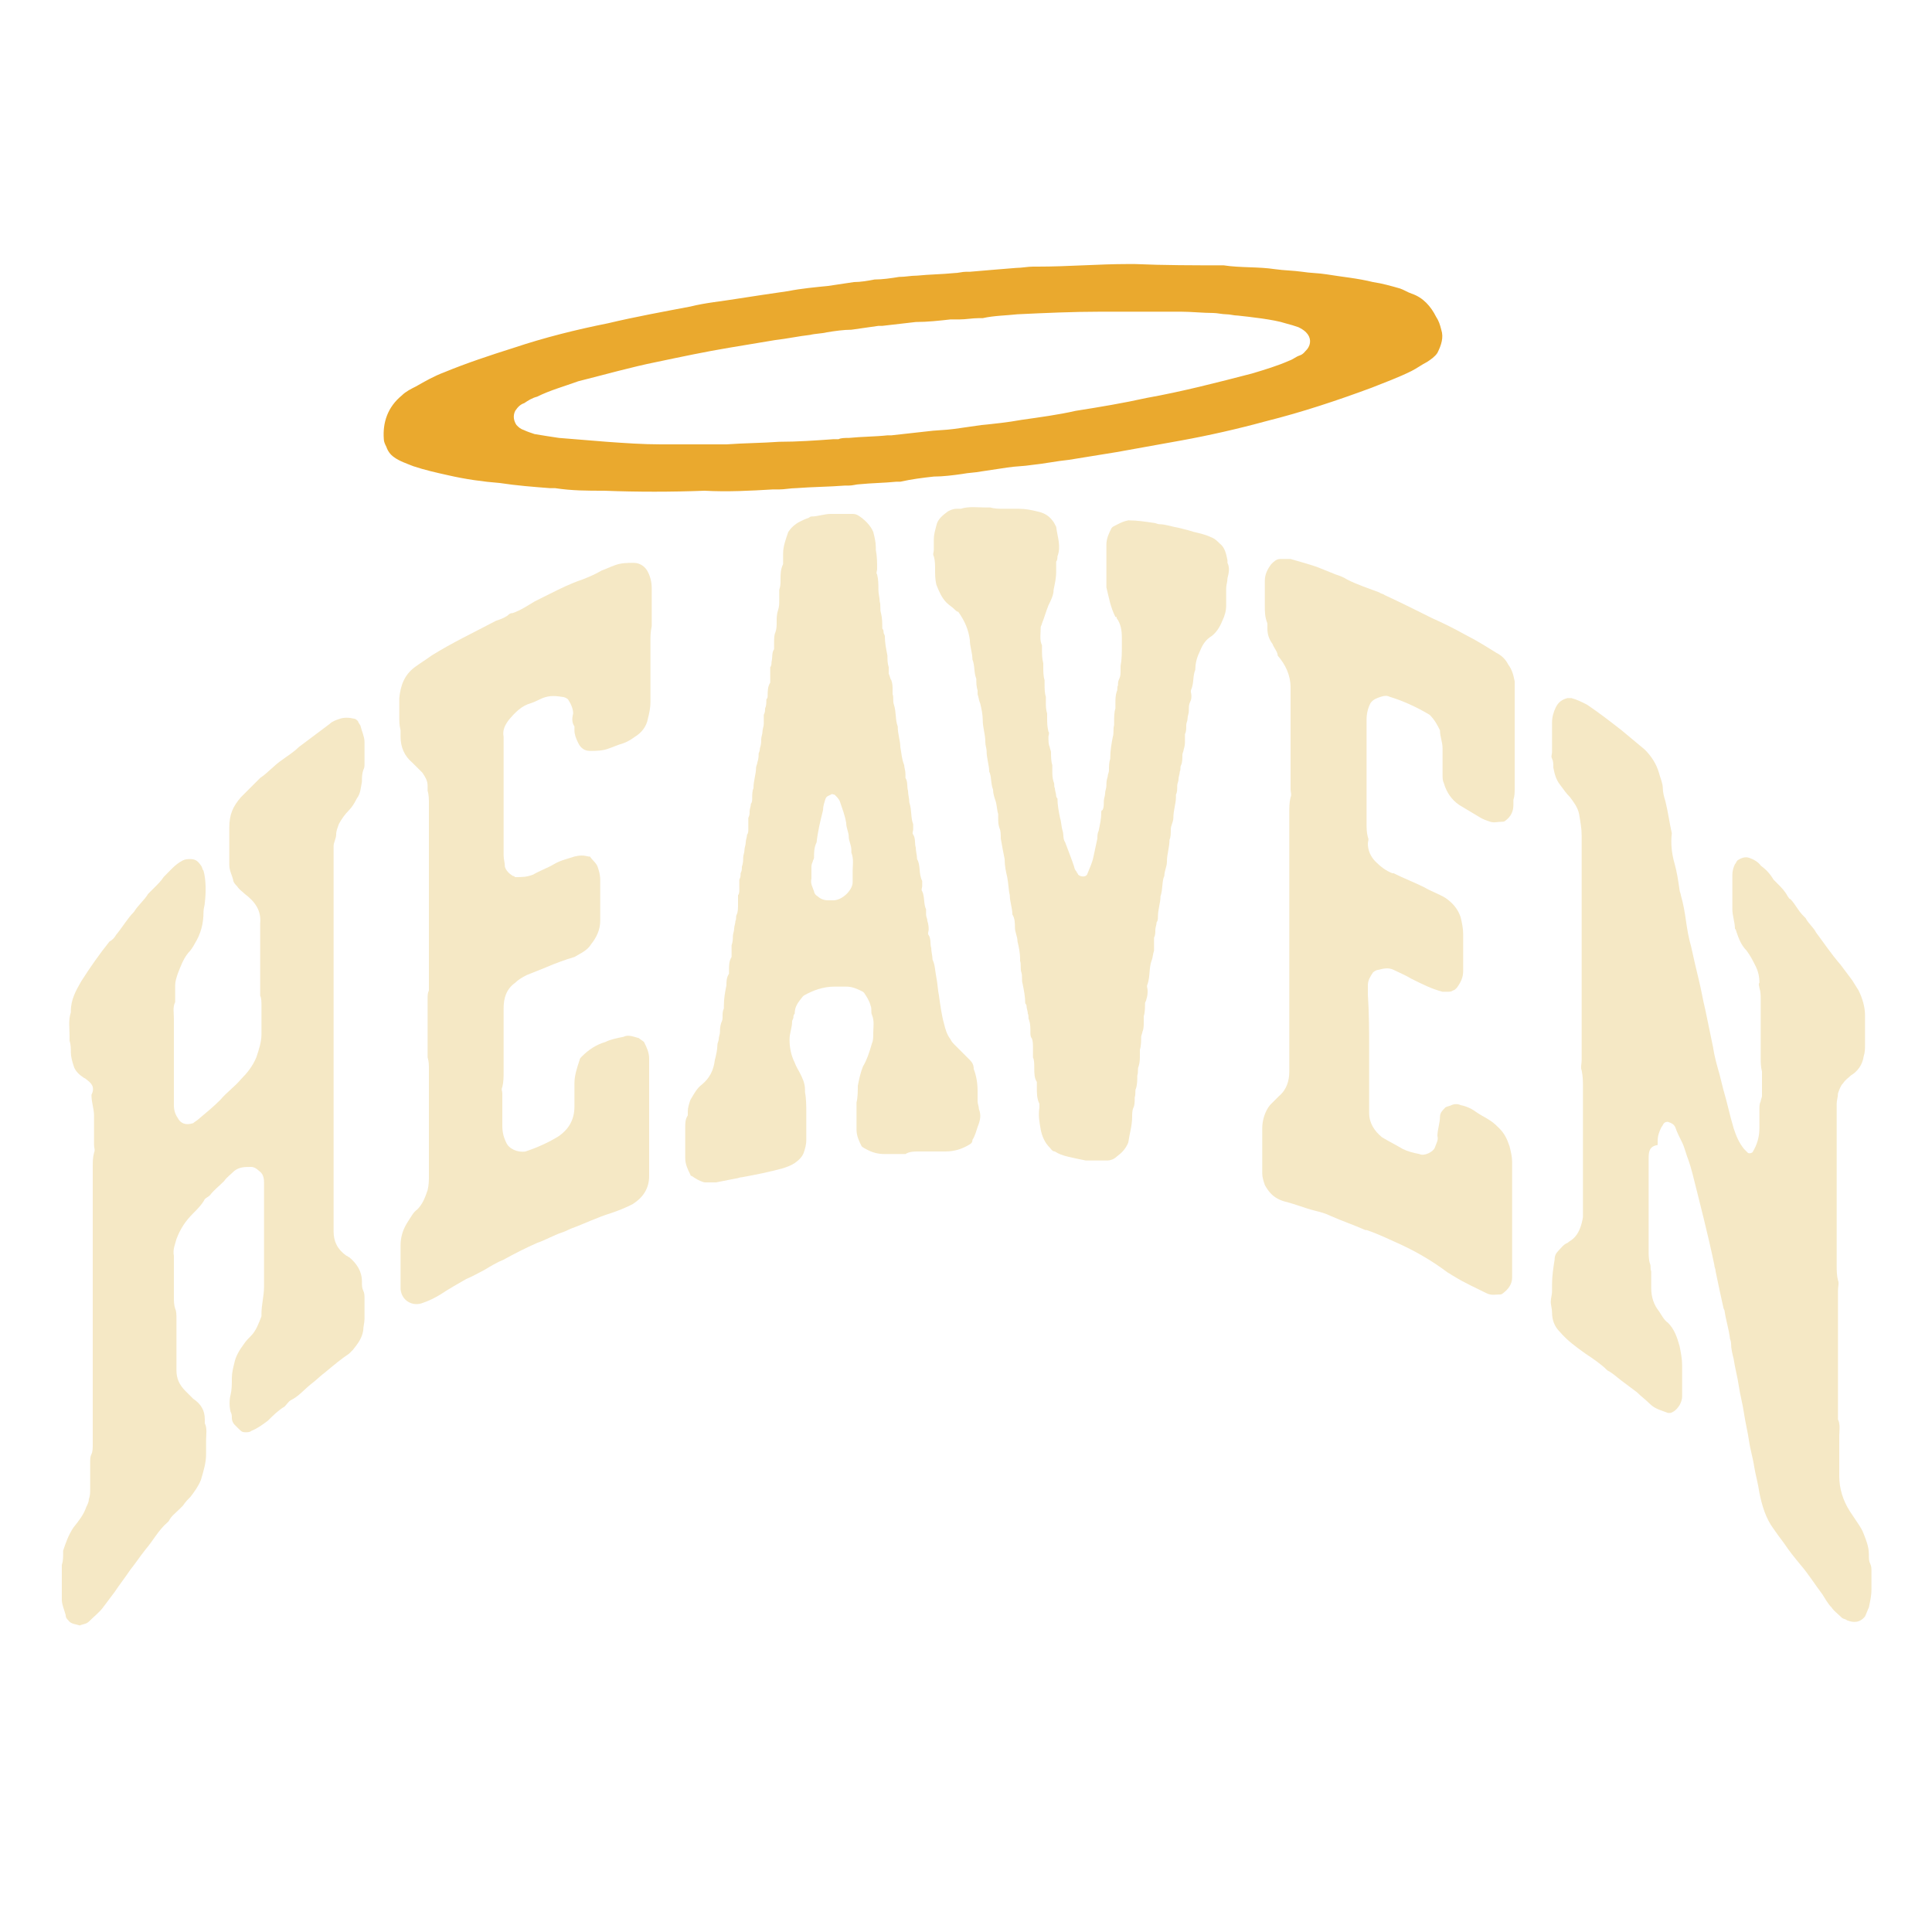 <svg xml:space="preserve" style="enable-background:new 0 0 15 15;" viewBox="0 0 15 15" y="0px" x="0px" xmlns:xlink="http://www.w3.org/1999/xlink" xmlns="http://www.w3.org/2000/svg" id="Layer_1" version="1.1">
<style type="text/css">
	.st0{fill:#F5E8C5;}
	.st1{fill:#EAA92E;}
</style>
<g>
	<path d="M12.8,9.34c0,0.12,0,0.25,0,0.37c0,0.03,0,0.07,0.01,0.1c0.01,0.02,0,0.04,0.01,0.06c0,0.04,0,0.08,0,0.13
		c0,0.07,0.02,0.13,0.06,0.18c0.02,0.03,0.04,0.07,0.07,0.09c0.05,0.05,0.07,0.11,0.09,0.18c0.01,0.05,0.02,0.1,0.02,0.15
		c0,0.08,0,0.16,0,0.24c0,0.03-0.01,0.05-0.02,0.07c-0.02,0.03-0.04,0.05-0.07,0.06c-0.01,0-0.02,0-0.02,0
		c-0.05-0.02-0.1-0.03-0.14-0.07c-0.03-0.03-0.07-0.06-0.1-0.09c-0.04-0.03-0.08-0.06-0.12-0.09c-0.04-0.03-0.07-0.06-0.11-0.08
		c-0.05-0.05-0.11-0.09-0.17-0.13c-0.07-0.05-0.14-0.1-0.2-0.17c-0.04-0.04-0.06-0.09-0.06-0.15c0-0.03-0.01-0.06-0.01-0.08
		c0-0.03,0.01-0.06,0.01-0.08c0-0.02,0-0.04,0-0.06c0-0.06,0.01-0.13,0.02-0.19c0-0.03,0.01-0.05,0.03-0.07
		c0.02-0.02,0.04-0.05,0.07-0.06c0.01-0.01,0.03-0.02,0.04-0.03c0.05-0.04,0.07-0.11,0.08-0.17c0-0.02,0-0.04,0-0.07
		c0-0.31,0-0.62,0-0.94c0-0.04,0-0.08-0.01-0.13c-0.01-0.02,0-0.05,0-0.08c0-0.29,0-0.58,0-0.88c0-0.29,0-0.57,0-0.86
		c0-0.06-0.01-0.11-0.02-0.17c-0.01-0.05-0.04-0.09-0.07-0.13c-0.03-0.03-0.05-0.06-0.08-0.1c-0.03-0.04-0.04-0.08-0.05-0.13
		c0-0.03,0-0.05-0.01-0.07c-0.01-0.02,0-0.03,0-0.05c0-0.08,0-0.15,0-0.23c0-0.04,0.01-0.08,0.03-0.12
		c0.02-0.04,0.05-0.06,0.09-0.07c0.01,0,0.02,0,0.03,0c0.04,0.01,0.08,0.03,0.12,0.05c0.09,0.06,0.18,0.13,0.27,0.2
		c0.06,0.05,0.12,0.1,0.18,0.15c0.05,0.05,0.09,0.11,0.11,0.18c0.01,0.04,0.03,0.08,0.03,0.12c0,0.03,0.01,0.07,0.02,0.1
		c0.02,0.08,0.03,0.16,0.05,0.25C12.97,6.55,12.98,6.63,13,6.7c0.02,0.07,0.03,0.14,0.04,0.21c0,0.01,0.01,0.03,0.01,0.04
		c0.02,0.07,0.03,0.13,0.04,0.2c0.01,0.07,0.02,0.13,0.04,0.2c0.02,0.09,0.04,0.18,0.06,0.26c0.02,0.08,0.03,0.15,0.05,0.23
		c0.02,0.1,0.04,0.19,0.06,0.29c0.01,0.07,0.03,0.14,0.05,0.21c0.01,0.04,0.02,0.08,0.03,0.12c0.03,0.1,0.05,0.2,0.08,0.3
		c0.02,0.06,0.04,0.11,0.08,0.16c0.01,0.01,0.02,0.02,0.03,0.03c0.01,0.01,0.04,0,0.04-0.01c0.03-0.05,0.05-0.11,0.05-0.18
		c0-0.05,0-0.1,0-0.14c0-0.03,0-0.05,0.01-0.07c0-0.01,0.01-0.03,0.01-0.04c0-0.05,0-0.11,0-0.16c0-0.01,0-0.02,0-0.03
		c-0.01-0.04-0.01-0.07-0.01-0.11c0-0.15,0-0.3,0-0.45c0-0.03,0-0.06-0.01-0.09c0-0.01-0.01-0.03,0-0.04c0-0.05-0.01-0.09-0.03-0.13
		c-0.02-0.04-0.04-0.08-0.07-0.12c-0.04-0.04-0.06-0.09-0.08-0.15c0-0.01-0.01-0.02-0.01-0.02c0-0.05-0.02-0.1-0.02-0.15
		c0-0.09,0-0.18,0-0.27c0-0.03,0.01-0.06,0.02-0.08c0.01-0.01,0.01-0.02,0.02-0.03c0.03-0.02,0.06-0.03,0.09-0.02
		c0.03,0.01,0.07,0.03,0.09,0.06c0.04,0.03,0.07,0.06,0.1,0.11c0.01,0.01,0.02,0.02,0.03,0.03c0.03,0.03,0.06,0.06,0.08,0.1
		c0.01,0.01,0.01,0.02,0.02,0.02c0.02,0.02,0.04,0.05,0.06,0.08c0.02,0.03,0.04,0.05,0.06,0.07c0.02,0.04,0.06,0.07,0.08,0.11
		c0.06,0.08,0.12,0.17,0.19,0.25c0.03,0.04,0.06,0.08,0.09,0.12c0.02,0.03,0.03,0.05,0.05,0.08c0.03,0.06,0.05,0.13,0.05,0.19
		c0,0.08,0,0.15,0,0.23c0,0.03,0,0.06-0.01,0.09c-0.01,0.07-0.05,0.12-0.1,0.15c-0.02,0.02-0.04,0.03-0.06,0.06
		c-0.02,0.02-0.03,0.05-0.04,0.08c0,0.03-0.01,0.05-0.01,0.08c0,0.04,0,0.08,0,0.12c0,0.38,0,0.75,0,1.13c0,0.04,0,0.08,0.01,0.12
		c0.01,0.02,0,0.05,0,0.08c0,0.3,0,0.6,0,0.89c0,0.02,0,0.04,0,0.07c0,0.01,0,0.03,0,0.04c0.02,0.04,0.01,0.09,0.01,0.13
		c0,0.1,0,0.21,0,0.31c0,0.1,0.03,0.19,0.08,0.27c0.02,0.03,0.04,0.06,0.06,0.09c0.02,0.03,0.04,0.06,0.05,0.09
		c0.02,0.05,0.04,0.1,0.04,0.16c0,0.03,0,0.05,0.01,0.07c0.01,0.02,0.01,0.04,0.01,0.06c0,0.05,0,0.1,0,0.14
		c0,0.05-0.01,0.09-0.02,0.14c-0.01,0.02-0.02,0.05-0.03,0.07c-0.04,0.05-0.09,0.05-0.14,0.03c-0.01-0.01-0.03-0.01-0.04-0.02
		c-0.03-0.03-0.06-0.05-0.08-0.08c-0.03-0.03-0.05-0.07-0.07-0.1c-0.06-0.08-0.11-0.16-0.17-0.23c-0.05-0.06-0.09-0.11-0.13-0.17
		c-0.03-0.04-0.06-0.08-0.08-0.11c-0.06-0.08-0.09-0.18-0.11-0.28c-0.01-0.07-0.03-0.14-0.04-0.2c-0.01-0.07-0.03-0.13-0.04-0.2
		c-0.01-0.07-0.03-0.15-0.04-0.22c-0.01-0.07-0.03-0.14-0.04-0.21c-0.01-0.07-0.03-0.14-0.04-0.21c-0.01-0.04-0.02-0.08-0.02-0.12
		c0-0.02-0.01-0.03-0.01-0.05c-0.01-0.07-0.03-0.13-0.04-0.2c0-0.01-0.01-0.02-0.01-0.03c-0.02-0.09-0.04-0.18-0.06-0.28
		c0-0.02-0.01-0.03-0.01-0.05c-0.05-0.24-0.11-0.47-0.17-0.71c-0.01-0.04-0.02-0.07-0.03-0.1c-0.02-0.05-0.03-0.1-0.05-0.14
		c-0.02-0.04-0.04-0.08-0.05-0.11c-0.01-0.03-0.03-0.04-0.06-0.05c-0.01,0-0.02,0-0.03,0.01c-0.01,0.01-0.01,0.02-0.02,0.03
		c-0.02,0.04-0.03,0.07-0.03,0.11c0,0.01,0,0.02,0,0.03C12.8,8.9,12.8,8.95,12.8,9C12.8,9.11,12.8,9.23,12.8,9.34
		C12.8,9.34,12.8,9.34,12.8,9.34z" class="st0"></path>
	<path d="M1.35,9.92c0,0.05,0,0.1,0,0.15c0,0.03,0,0.06,0.01,0.09c0.01,0.02,0.01,0.05,0.01,0.08c0,0.13,0,0.27,0,0.4
		c0,0.06,0.02,0.11,0.07,0.16c0.02,0.02,0.04,0.04,0.06,0.06c0.06,0.04,0.09,0.09,0.09,0.16c0,0.01,0,0.02,0,0.03
		c0.02,0.04,0.01,0.09,0.01,0.13c0,0.04,0,0.07,0,0.11c0,0.07-0.02,0.13-0.04,0.2c-0.02,0.05-0.05,0.09-0.08,0.13
		c-0.02,0.02-0.04,0.04-0.06,0.07c-0.01,0.01-0.02,0.02-0.03,0.03c-0.03,0.03-0.06,0.05-0.08,0.09c0,0,0,0-0.01,0.01
		c-0.07,0.06-0.11,0.14-0.17,0.21c-0.04,0.05-0.08,0.11-0.12,0.16c-0.04,0.06-0.08,0.11-0.12,0.17c-0.03,0.04-0.06,0.08-0.09,0.12
		c-0.03,0.04-0.07,0.07-0.11,0.11c-0.02,0.02-0.05,0.02-0.07,0.03c-0.03-0.01-0.07-0.01-0.09-0.04c-0.01-0.01-0.02-0.02-0.02-0.04
		c-0.01-0.04-0.03-0.08-0.03-0.12c0-0.08,0-0.15,0-0.23c0-0.01,0-0.03,0-0.04c0.01-0.03,0.01-0.06,0.01-0.09c0-0.01,0-0.02,0-0.02
		c0.02-0.06,0.04-0.12,0.08-0.18c0.04-0.05,0.08-0.1,0.1-0.16c0.01-0.02,0.02-0.04,0.02-0.06c0.01-0.03,0.01-0.05,0.01-0.08
		c0-0.07,0-0.13,0-0.2c0-0.03,0-0.05,0.01-0.07c0.01-0.02,0.01-0.05,0.01-0.08c0-0.14,0-0.28,0-0.42c0-0.58,0-1.15,0-1.73
		c0-0.04,0-0.07,0.01-0.11c0.01-0.02,0-0.04,0-0.06c0-0.08,0-0.15,0-0.23c0-0.05-0.02-0.1-0.02-0.16C0.74,8.44,0.71,8.41,0.67,8.38
		C0.66,8.37,0.65,8.37,0.64,8.36C0.61,8.34,0.58,8.31,0.57,8.27C0.56,8.24,0.55,8.2,0.55,8.17c0-0.03,0-0.06-0.01-0.09
		c0-0.01,0-0.03,0-0.04c0-0.06-0.01-0.12,0.01-0.18c0,0,0-0.01,0-0.01c0-0.09,0.04-0.16,0.08-0.23c0.07-0.11,0.14-0.21,0.22-0.31
		C0.87,7.3,0.89,7.28,0.9,7.26C0.95,7.2,0.99,7.13,1.04,7.08c0.03-0.05,0.08-0.09,0.11-0.14C1.17,6.92,1.18,6.91,1.2,6.89
		c0.03-0.03,0.05-0.05,0.07-0.08c0.05-0.05,0.09-0.1,0.15-0.13c0.02-0.01,0.04-0.01,0.06-0.01c0.04,0,0.06,0.02,0.08,0.05
		c0.01,0.01,0.01,0.03,0.02,0.04C1.6,6.83,1.6,6.93,1.59,7.01c0,0.02-0.01,0.04-0.01,0.07c0,0.09-0.02,0.17-0.07,0.25
		C1.5,7.35,1.48,7.38,1.46,7.4C1.42,7.45,1.4,7.51,1.38,7.56C1.37,7.59,1.36,7.62,1.36,7.65c0,0.03,0,0.06,0,0.09
		c0,0.01,0,0.03,0,0.04C1.34,7.82,1.35,7.86,1.35,7.91c0,0.2,0,0.39,0,0.59c0,0.03,0,0.05,0,0.08c0,0.04,0.01,0.07,0.03,0.1
		c0.02,0.04,0.06,0.06,0.12,0.04C1.51,8.71,1.53,8.7,1.54,8.69c0.06-0.05,0.12-0.1,0.17-0.15c0.05-0.06,0.11-0.1,0.16-0.16
		c0.05-0.05,0.09-0.1,0.12-0.17c0.02-0.06,0.04-0.12,0.04-0.18c0-0.07,0-0.15,0-0.22c0-0.03,0-0.06-0.01-0.08
		C2.02,7.7,2.02,7.67,2.02,7.65c0-0.15,0-0.3,0-0.45c0-0.01,0-0.02,0-0.03c0.01-0.1-0.04-0.17-0.12-0.23
		C1.88,6.92,1.86,6.91,1.84,6.88C1.83,6.87,1.81,6.85,1.81,6.83C1.8,6.79,1.78,6.76,1.78,6.71c0-0.09,0-0.19,0-0.28
		c0-0.11,0.03-0.17,0.09-0.24c0.05-0.05,0.1-0.1,0.15-0.15c0.06-0.04,0.11-0.1,0.17-0.14C2.23,5.87,2.28,5.84,2.32,5.8
		C2.4,5.74,2.48,5.68,2.56,5.62C2.58,5.6,2.61,5.59,2.64,5.58c0.03-0.01,0.07-0.01,0.11,0c0.01,0,0.02,0.01,0.03,0.02
		C2.78,5.61,2.8,5.63,2.8,5.64c0.01,0.04,0.03,0.08,0.03,0.12c0,0.06,0,0.11,0,0.17c0,0.02,0,0.03-0.01,0.05
		C2.81,6.01,2.81,6.04,2.81,6.07C2.8,6.12,2.8,6.16,2.77,6.2C2.75,6.24,2.73,6.27,2.71,6.29C2.68,6.32,2.65,6.36,2.63,6.4
		C2.62,6.43,2.61,6.45,2.61,6.48c0,0.03-0.02,0.06-0.02,0.09c0,0.03,0,0.06,0,0.08c0,0.93,0,1.86,0,2.8c0,0.04,0,0.07,0,0.11
		c0,0.08,0.03,0.14,0.1,0.19c0.01,0,0.01,0.01,0.02,0.01c0.06,0.05,0.1,0.11,0.1,0.19c0,0.03,0,0.05,0.01,0.07
		c0.01,0.02,0.01,0.04,0.01,0.06c0,0.05,0,0.11,0,0.16c0,0.03-0.01,0.06-0.01,0.09c-0.01,0.06-0.04,0.1-0.08,0.15
		c-0.01,0.01-0.02,0.02-0.03,0.03c-0.06,0.04-0.12,0.09-0.18,0.14c-0.04,0.03-0.08,0.07-0.12,0.1c-0.05,0.04-0.09,0.09-0.15,0.12
		c-0.02,0.01-0.03,0.03-0.05,0.05c-0.05,0.03-0.09,0.07-0.13,0.11C2.04,11.06,2,11.09,1.95,11.11c-0.01,0.01-0.03,0.01-0.04,0.01
		c-0.02,0-0.03,0-0.05-0.02c-0.01-0.01-0.02-0.02-0.04-0.04c-0.01-0.01-0.02-0.03-0.02-0.05c0-0.02,0-0.03-0.01-0.05
		c-0.01-0.04-0.01-0.09,0-0.13c0.01-0.04,0.01-0.08,0.01-0.13c0-0.04,0.01-0.08,0.02-0.12c0.01-0.05,0.04-0.1,0.07-0.14
		c0.02-0.03,0.04-0.05,0.06-0.07c0.04-0.04,0.06-0.1,0.08-0.15c0-0.01,0-0.01,0-0.02c0-0.07,0.02-0.14,0.02-0.21
		c0-0.24,0-0.48,0-0.72c0-0.03,0-0.06,0-0.09c0-0.04-0.01-0.07-0.04-0.09C1.99,9.07,1.97,9.06,1.95,9.06c-0.05,0-0.09,0-0.13,0.03
		C1.79,9.12,1.76,9.14,1.74,9.17C1.7,9.21,1.66,9.24,1.63,9.28C1.62,9.29,1.6,9.3,1.59,9.31C1.57,9.35,1.53,9.39,1.5,9.42
		c-0.06,0.06-0.1,0.12-0.13,0.2C1.36,9.66,1.34,9.7,1.35,9.75C1.35,9.81,1.35,9.87,1.35,9.92C1.35,9.92,1.35,9.92,1.35,9.92z" class="st0"></path>
	<path d="M11.19,2.56c-0.01-0.04-0.02-0.07-0.04-0.1c-0.04-0.08-0.1-0.15-0.19-0.18c-0.03-0.01-0.06-0.03-0.09-0.04
		c-0.07-0.02-0.14-0.04-0.21-0.05c-0.12-0.03-0.24-0.04-0.36-0.06c-0.06-0.01-0.13-0.01-0.19-0.02c-0.07-0.01-0.14-0.01-0.21-0.02
		c-0.13-0.02-0.27-0.01-0.4-0.03c-0.23,0-0.46,0-0.69-0.01v0H8.76c-0.23,0-0.47,0.02-0.7,0.02c-0.01,0-0.03,0-0.04,0
		c-0.04,0-0.09,0.01-0.13,0.01C7.76,2.09,7.65,2.1,7.53,2.11c-0.01,0-0.02,0-0.03,0c-0.03,0-0.06,0.01-0.09,0.01
		c-0.1,0.01-0.19,0.01-0.29,0.02c-0.05,0-0.09,0.01-0.14,0.01C6.92,2.16,6.85,2.17,6.79,2.17C6.74,2.18,6.68,2.19,6.63,2.19
		C6.56,2.2,6.5,2.21,6.43,2.22C6.33,2.23,6.22,2.24,6.12,2.26C5.98,2.28,5.85,2.3,5.72,2.32C5.6,2.34,5.48,2.35,5.36,2.38
		C5.15,2.42,4.93,2.46,4.72,2.51C4.47,2.56,4.23,2.62,3.99,2.7C3.8,2.76,3.62,2.82,3.45,2.89C3.37,2.92,3.3,2.96,3.23,3
		C3.19,3.02,3.15,3.04,3.12,3.07C3.01,3.16,2.97,3.28,2.98,3.41c0,0.02,0.01,0.04,0.02,0.06C3.01,3.5,3.03,3.53,3.06,3.55
		C3.1,3.58,3.16,3.6,3.21,3.62C3.3,3.65,3.39,3.67,3.48,3.69c0.13,0.03,0.27,0.05,0.4,0.06c0.13,0.02,0.26,0.03,0.39,0.04
		c0.01,0,0.03,0,0.04,0c0.13,0.02,0.25,0.02,0.38,0.02c0.26,0.01,0.52,0.01,0.78,0C5.65,3.82,5.83,3.81,6,3.8c0.02,0,0.03,0,0.05,0
		c0.04,0,0.09-0.01,0.13-0.01c0.13-0.01,0.25-0.01,0.38-0.02c0.01,0,0.02,0,0.03,0c0.03,0,0.06-0.01,0.08-0.01
		c0.1-0.01,0.19-0.01,0.29-0.02c0.01,0,0.02,0,0.03,0C7.08,3.72,7.16,3.71,7.25,3.7C7.32,3.7,7.4,3.69,7.47,3.68
		c0.05-0.01,0.1-0.01,0.15-0.02c0.07-0.01,0.13-0.02,0.2-0.03c0.06-0.01,0.13-0.01,0.19-0.02C8.11,3.6,8.2,3.58,8.3,3.57
		c0.12-0.02,0.25-0.04,0.37-0.06C8.84,3.48,9,3.45,9.17,3.42c0.22-0.04,0.44-0.09,0.66-0.15c0.28-0.07,0.55-0.16,0.82-0.26
		c0.1-0.04,0.21-0.08,0.31-0.13c0.04-0.02,0.08-0.05,0.12-0.07c0.03-0.02,0.06-0.04,0.08-0.07C11.19,2.68,11.21,2.62,11.19,2.56z
		 M10.15,2.71c-0.02,0.02-0.03,0.04-0.06,0.05c-0.03,0.01-0.05,0.03-0.08,0.04c-0.09,0.04-0.19,0.07-0.29,0.1
		C9.45,2.97,9.18,3.04,8.9,3.09c-0.18,0.04-0.36,0.07-0.55,0.1C8.22,3.22,8.07,3.24,7.93,3.26C7.82,3.28,7.72,3.29,7.62,3.3
		C7.55,3.31,7.48,3.32,7.41,3.33C7.34,3.34,7.26,3.34,7.19,3.35C7.1,3.36,7.01,3.37,6.92,3.38c-0.01,0-0.02,0-0.03,0
		C6.8,3.39,6.69,3.39,6.59,3.4c-0.03,0-0.06,0-0.08,0.01c-0.01,0-0.03,0-0.04,0C6.33,3.42,6.19,3.43,6.05,3.43
		C5.91,3.44,5.78,3.44,5.64,3.45c-0.06,0-0.13,0-0.19,0c0,0,0,0,0,0c-0.11,0-0.21,0-0.32,0c-0.14,0-0.28-0.01-0.42-0.02
		C4.58,3.42,4.46,3.41,4.34,3.4C4.27,3.39,4.21,3.38,4.15,3.37C4.12,3.36,4.09,3.35,4.07,3.34C4.04,3.33,4.03,3.32,4.01,3.3
		C3.99,3.27,3.98,3.23,4,3.19c0.02-0.03,0.04-0.05,0.07-0.06c0.03-0.02,0.06-0.04,0.1-0.05C4.27,3.03,4.38,3,4.49,2.96
		C4.69,2.91,4.9,2.85,5.1,2.81C5.29,2.77,5.48,2.73,5.66,2.7C5.78,2.68,5.9,2.66,6.02,2.64C6.11,2.63,6.2,2.61,6.29,2.6
		c0.04-0.01,0.09-0.01,0.13-0.02c0.06-0.01,0.13-0.02,0.19-0.02l0.21-0.03c0.01,0,0.02,0,0.03,0C6.94,2.52,7.02,2.51,7.11,2.5
		C7.2,2.5,7.29,2.49,7.38,2.48c0.02,0,0.04,0,0.07,0c0.05,0,0.1-0.01,0.15-0.01c0.01,0,0.02,0,0.03,0C7.72,2.45,7.81,2.45,7.9,2.44
		c0.21-0.01,0.43-0.02,0.64-0.02c0.18,0,0.37,0,0.55,0c0.03,0,0.05,0,0.08,0c0.08,0,0.17,0.01,0.25,0.01c0.03,0,0.07,0.01,0.1,0.01
		c0.03,0,0.06,0.01,0.09,0.01C9.7,2.46,9.89,2.48,9.98,2.51c0.04,0.01,0.07,0.02,0.1,0.03c0.02,0.01,0.04,0.02,0.06,0.04
		C10.18,2.62,10.18,2.67,10.15,2.71z" class="st1"></path>
	<path d="M10.63,8.16c0,0.15,0,0.29,0,0.44c0,0.01,0,0.03,0,0.04c0,0.08,0.04,0.14,0.1,0.19
		c0.05,0.03,0.11,0.06,0.16,0.09c0.04,0.02,0.08,0.03,0.13,0.04c0.04,0.02,0.11-0.02,0.12-0.05c0.01-0.03,0.03-0.06,0.02-0.09
		c0-0.05,0.02-0.1,0.02-0.15c0-0.03,0.02-0.05,0.04-0.07c0.01-0.01,0.03-0.01,0.05-0.02c0.02-0.01,0.05-0.01,0.07,0
		c0.05,0.01,0.09,0.03,0.13,0.06c0.03,0.02,0.07,0.04,0.1,0.06c0.03,0.02,0.05,0.04,0.07,0.06c0.04,0.04,0.06,0.08,0.08,0.14
		c0.01,0.04,0.02,0.08,0.02,0.12c0,0.27,0,0.54,0,0.82c0,0.03,0,0.05,0,0.08c0,0.05-0.03,0.09-0.07,0.12c0,0-0.01,0.01-0.02,0.01
		c-0.04,0-0.07,0.01-0.11-0.01c-0.08-0.04-0.17-0.08-0.25-0.13c-0.02-0.01-0.03-0.02-0.05-0.03C11.12,9.79,11,9.72,10.87,9.66
		c-0.09-0.04-0.17-0.08-0.26-0.11c0,0-0.01,0-0.01,0c-0.09-0.04-0.18-0.07-0.27-0.11c-0.04-0.02-0.08-0.03-0.12-0.04
		c-0.08-0.02-0.15-0.05-0.23-0.07C9.94,9.32,9.9,9.3,9.87,9.27C9.85,9.25,9.83,9.22,9.82,9.2C9.81,9.17,9.8,9.14,9.8,9.11
		c0-0.12,0-0.23,0-0.35c0-0.06,0.02-0.13,0.06-0.18c0.01-0.01,0.02-0.02,0.03-0.03c0.01-0.01,0.03-0.03,0.04-0.04
		c0.06-0.05,0.08-0.12,0.08-0.19c0-0.27,0-0.53,0-0.8c0-0.4,0-0.81,0-1.21c0-0.04,0-0.08,0.01-0.12c0.01-0.02,0-0.04,0-0.06
		c0-0.26,0-0.53,0-0.79c0-0.1-0.04-0.18-0.1-0.25C9.92,5.06,9.89,5.03,9.88,5C9.85,4.96,9.84,4.92,9.84,4.88c0-0.01,0-0.03,0-0.04
		C9.82,4.79,9.82,4.75,9.82,4.7c0-0.06,0-0.12,0-0.19c0-0.05,0.02-0.09,0.05-0.13c0.02-0.02,0.04-0.04,0.07-0.04
		c0.03,0,0.06,0,0.08,0c0.07,0.02,0.14,0.04,0.2,0.06c0.05,0.02,0.1,0.04,0.15,0.06c0.03,0.01,0.06,0.02,0.09,0.04
		c0.08,0.04,0.17,0.07,0.25,0.1c0.01,0.01,0.03,0.01,0.04,0.02C10.88,4.68,11,4.74,11.12,4.8c0.09,0.04,0.17,0.08,0.26,0.13
		c0.08,0.04,0.16,0.09,0.24,0.14c0.04,0.02,0.07,0.05,0.09,0.09c0.03,0.04,0.04,0.08,0.05,0.13c0,0.02,0,0.04,0,0.06
		c0,0.26,0,0.52,0,0.77c0,0.03,0,0.06-0.01,0.09c0,0.01,0,0.03,0,0.04c0,0.05-0.02,0.09-0.06,0.12c-0.01,0.01-0.02,0.01-0.03,0.01
		c-0.03,0-0.06,0.01-0.09,0c-0.03-0.01-0.06-0.02-0.09-0.04c-0.05-0.03-0.1-0.06-0.15-0.09c-0.06-0.04-0.1-0.1-0.12-0.17
		c-0.01-0.02-0.01-0.04-0.01-0.07c0-0.07,0-0.13,0-0.2c0-0.05-0.02-0.09-0.02-0.14c-0.02-0.04-0.04-0.08-0.08-0.12
		C11,5.49,10.89,5.44,10.79,5.41c-0.02-0.01-0.04-0.01-0.07,0c-0.03,0.01-0.06,0.02-0.08,0.05c-0.02,0.04-0.03,0.08-0.03,0.13
		c0,0.22,0,0.45,0,0.67c0,0.04,0,0.08,0,0.13c0,0.04,0,0.07,0.01,0.11c0.01,0.02,0,0.03,0,0.05c0,0.05,0.02,0.1,0.06,0.14
		c0.04,0.04,0.08,0.07,0.13,0.09c0,0,0.01,0,0.01,0c0.08,0.04,0.16,0.07,0.24,0.11c0.05,0.03,0.11,0.05,0.16,0.08
		c0.06,0.04,0.1,0.09,0.12,0.15c0.01,0.04,0.02,0.09,0.02,0.13c0,0.1,0,0.19,0,0.29c0,0.05-0.02,0.09-0.05,0.13
		c-0.01,0.01-0.02,0.02-0.03,0.02c-0.01,0.01-0.03,0.01-0.04,0.01c-0.01,0-0.03,0-0.04,0c-0.08-0.02-0.16-0.06-0.24-0.1
		c-0.05-0.03-0.1-0.05-0.14-0.07c-0.04-0.02-0.08-0.01-0.12,0c-0.01,0-0.03,0.01-0.04,0.02c-0.02,0.03-0.04,0.06-0.04,0.1
		c0,0.02,0,0.04,0,0.07C10.63,7.87,10.63,8.01,10.63,8.16C10.63,8.16,10.63,8.16,10.63,8.16z" class="st0"></path>
	<path d="M3.91,6.19c0,0.15,0,0.3,0,0.45c0,0.03,0.01,0.06,0.01,0.09c0.01,0.03,0.03,0.05,0.06,0.07
		c0.01,0,0.02,0.01,0.02,0.01c0.05,0,0.09,0,0.14-0.02c0.05-0.03,0.11-0.05,0.16-0.08c0.05-0.03,0.1-0.04,0.16-0.06
		c0.04-0.01,0.07-0.01,0.11,0c0,0,0.01,0,0.01,0C4.6,6.68,4.63,6.7,4.64,6.73c0.01,0.03,0.02,0.06,0.02,0.1c0,0.11,0,0.21,0,0.32
		c0,0.07-0.03,0.13-0.07,0.18C4.56,7.38,4.51,7.4,4.46,7.43C4.39,7.45,4.31,7.48,4.24,7.51c-0.05,0.02-0.1,0.04-0.15,0.06
		C4.05,7.59,4.02,7.61,4,7.63C3.93,7.68,3.91,7.75,3.91,7.83c0,0.16,0,0.33,0,0.49c0,0.04,0,0.08-0.01,0.12
		c-0.01,0.02,0,0.03,0,0.05c0,0.08,0,0.17,0,0.25c0,0.05,0.01,0.09,0.03,0.13c0.02,0.05,0.09,0.08,0.15,0.07
		c0.09-0.03,0.18-0.07,0.26-0.12C4.41,8.77,4.46,8.7,4.46,8.59c0-0.06,0-0.12,0-0.18c0-0.06,0.02-0.12,0.04-0.18
		c0-0.01,0.01-0.02,0.02-0.03C4.57,8.15,4.63,8.11,4.7,8.09c0.04-0.02,0.09-0.03,0.14-0.04c0.04-0.02,0.08,0,0.12,0.01
		C4.97,8.07,4.99,8.08,5,8.09c0.02,0.04,0.04,0.08,0.04,0.13c0,0.03,0,0.06,0,0.08c0,0.26,0,0.52,0,0.77c0,0.02,0,0.04,0,0.06
		c0,0.1-0.05,0.17-0.13,0.22C4.85,9.38,4.8,9.4,4.74,9.42c-0.1,0.03-0.2,0.08-0.31,0.12C4.41,9.55,4.39,9.56,4.36,9.57
		C4.3,9.59,4.23,9.63,4.17,9.65C4.08,9.69,4,9.73,3.91,9.78C3.86,9.8,3.81,9.83,3.76,9.86C3.72,9.88,3.67,9.91,3.62,9.93
		c-0.07,0.04-0.14,0.08-0.2,0.12c-0.05,0.03-0.09,0.05-0.15,0.07c-0.07,0.02-0.15-0.02-0.16-0.11c0-0.01,0-0.03,0-0.04
		c0-0.1,0-0.2,0-0.3c0-0.07,0.02-0.13,0.06-0.19c0.02-0.03,0.04-0.07,0.07-0.09c0.04-0.04,0.06-0.09,0.08-0.15
		C3.33,9.2,3.33,9.16,3.33,9.13c0-0.28,0-0.55,0-0.83c0-0.03,0-0.06-0.01-0.09C3.32,8.19,3.32,8.17,3.32,8.15c0-0.13,0-0.27,0-0.4
		c0-0.02,0-0.04,0.01-0.06C3.33,7.66,3.33,7.63,3.33,7.6c0-0.45,0-0.91,0-1.36c0-0.03,0-0.07-0.01-0.1c0-0.01,0-0.03,0-0.04
		c0-0.04-0.02-0.07-0.04-0.1C3.25,5.97,3.23,5.95,3.2,5.92C3.14,5.87,3.11,5.8,3.11,5.72c0-0.02,0-0.03,0-0.05
		C3.1,5.63,3.1,5.6,3.1,5.56c0-0.05,0-0.1,0-0.14c0.01-0.1,0.04-0.18,0.12-0.24c0.04-0.03,0.09-0.06,0.13-0.09
		c0.16-0.1,0.33-0.18,0.5-0.27C3.88,4.81,3.91,4.8,3.94,4.78c0.01-0.01,0.02-0.02,0.04-0.02C4.04,4.74,4.1,4.7,4.15,4.67
		c0.04-0.02,0.08-0.04,0.12-0.06c0.08-0.04,0.16-0.08,0.25-0.11c0.05-0.02,0.1-0.04,0.15-0.07c0.03-0.01,0.07-0.03,0.1-0.04
		c0.05-0.02,0.1-0.02,0.15-0.02c0.05,0,0.09,0.03,0.11,0.07c0.02,0.04,0.03,0.08,0.03,0.13c0,0.08,0,0.16,0,0.24
		c0,0.02,0,0.03,0,0.05C5.05,4.91,5.05,4.94,5.05,4.98c0,0.16,0,0.31,0,0.47c0,0.05-0.01,0.09-0.02,0.13
		c-0.01,0.06-0.05,0.11-0.1,0.14C4.89,5.75,4.85,5.77,4.81,5.78C4.78,5.79,4.76,5.8,4.73,5.81c-0.05,0.02-0.1,0.02-0.15,0.02
		c-0.04,0-0.07-0.02-0.09-0.06C4.47,5.73,4.46,5.7,4.46,5.67c0-0.01,0-0.02,0-0.03C4.44,5.61,4.44,5.58,4.45,5.54
		c0-0.04-0.02-0.08-0.04-0.11C4.4,5.42,4.38,5.41,4.36,5.41C4.3,5.4,4.25,5.4,4.19,5.43C4.17,5.44,4.15,5.45,4.12,5.46
		C4.05,5.48,4,5.53,3.95,5.59C3.92,5.63,3.9,5.67,3.91,5.72C3.91,5.88,3.91,6.04,3.91,6.19C3.91,6.19,3.91,6.19,3.91,6.19z" class="st0"></path>
	<path d="M7.6,8.61c0-0.02-0.01-0.04-0.01-0.06c0-0.03,0-0.06,0-0.08c0-0.06-0.01-0.12-0.03-0.17
		C7.56,8.27,7.55,8.25,7.53,8.23C7.49,8.19,7.45,8.15,7.41,8.11C7.4,8.1,7.39,8.09,7.38,8.07C7.35,8.03,7.34,7.99,7.33,7.95
		C7.31,7.88,7.3,7.8,7.29,7.73C7.28,7.68,7.28,7.64,7.27,7.59c-0.01-0.05-0.01-0.1-0.03-0.14c0-0.03-0.01-0.06-0.01-0.09
		c-0.01-0.03,0-0.07-0.02-0.1c-0.01-0.01,0-0.03,0-0.04c0-0.02,0-0.04-0.01-0.07c0-0.02-0.01-0.03-0.01-0.05c0-0.01,0-0.03,0-0.04
		c-0.02-0.04-0.01-0.1-0.03-0.14c-0.01-0.01,0-0.03,0-0.04c0-0.01,0-0.03,0-0.04C7.13,6.78,7.15,6.72,7.12,6.67
		c0-0.03-0.01-0.06-0.01-0.09c-0.01-0.03,0-0.07-0.02-0.1c-0.01-0.01,0-0.03,0-0.04c0-0.01,0-0.03,0-0.04
		C7.07,6.35,7.08,6.29,7.06,6.23c0-0.03-0.01-0.06-0.01-0.09c-0.01-0.03,0-0.07-0.02-0.1c0-0.01,0-0.02,0-0.03
		c0-0.03-0.01-0.05-0.01-0.07C7,5.89,7,5.85,6.99,5.8c0-0.05-0.02-0.1-0.02-0.16C6.95,5.59,6.96,5.53,6.94,5.47
		c-0.01-0.03,0-0.06-0.01-0.08c0-0.01,0-0.03,0-0.04c0-0.02,0-0.04-0.01-0.07C6.91,5.27,6.91,5.25,6.9,5.23c0-0.02,0-0.03,0-0.05
		C6.89,5.15,6.89,5.12,6.89,5.09c-0.01-0.05-0.02-0.1-0.02-0.15c0-0.01-0.01-0.02-0.01-0.03S6.86,4.89,6.85,4.88
		c0-0.04,0-0.08-0.01-0.12c-0.01-0.03,0-0.06-0.01-0.09c0-0.03-0.01-0.06-0.01-0.09c0-0.04,0-0.08-0.01-0.12
		c-0.01-0.01,0-0.03,0-0.04c0-0.05,0-0.1-0.01-0.15c0-0.01,0-0.01,0-0.02c0-0.04-0.01-0.08-0.02-0.12C6.76,4.08,6.71,4.03,6.66,4
		C6.64,3.99,6.63,3.99,6.61,3.99c-0.05,0-0.11,0-0.16,0c-0.05,0-0.1,0.02-0.15,0.02c-0.01,0-0.02,0.01-0.02,0.01
		C6.25,4.03,6.23,4.04,6.21,4.05C6.17,4.07,6.14,4.1,6.12,4.13C6.1,4.19,6.08,4.24,6.08,4.3c0,0.03,0,0.05,0,0.08
		C6.06,4.42,6.06,4.46,6.06,4.5c0,0.03,0,0.05-0.01,0.08C6.05,4.6,6.05,4.63,6.05,4.66c0,0.03,0,0.05-0.01,0.08
		C6.03,4.77,6.03,4.8,6.03,4.83c0,0.03,0,0.05-0.01,0.08C6.01,4.93,6.01,4.96,6.01,5c0,0.01,0,0.03,0,0.04
		C5.99,5.07,6,5.1,5.99,5.14c0,0.01,0,0.03-0.01,0.04C5.98,5.2,5.98,5.23,5.98,5.26c0,0.01,0,0.03,0,0.04
		C5.96,5.33,5.96,5.37,5.96,5.4c0,0.01,0,0.02-0.01,0.03C5.95,5.46,5.95,5.48,5.94,5.5c0,0.02,0,0.03-0.01,0.05
		C5.93,5.57,5.93,5.59,5.93,5.62c0,0.02-0.01,0.04-0.01,0.06c0,0.02-0.01,0.04-0.01,0.06c0,0.02,0,0.04-0.01,0.07
		C5.9,5.81,5.9,5.83,5.89,5.85c0,0.02,0,0.04-0.01,0.07c0,0.01-0.01,0.03-0.01,0.04c0,0.05-0.02,0.1-0.02,0.16
		C5.84,6.14,5.84,6.17,5.84,6.2c0,0.01,0,0.03-0.01,0.04c0,0.02-0.01,0.04-0.01,0.06c0,0.02,0,0.03-0.01,0.05
		C5.81,6.38,5.81,6.41,5.81,6.44c0,0.01,0,0.03-0.01,0.04C5.8,6.5,5.79,6.52,5.79,6.54c0,0.02-0.01,0.04-0.01,0.06
		c0,0.02-0.01,0.04-0.01,0.06c0,0.02,0,0.04-0.01,0.07c0,0.02,0,0.03-0.01,0.05c0,0.02,0,0.03-0.01,0.05
		C5.74,6.85,5.74,6.88,5.74,6.91c0,0.01,0,0.03-0.01,0.04C5.73,6.97,5.73,6.99,5.73,7.02c0,0.03,0,0.06-0.01,0.08
		c-0.01,0.02,0,0.03-0.01,0.05c0,0.02-0.01,0.04-0.01,0.06c0,0.02-0.01,0.04-0.01,0.06c0,0.02,0,0.04-0.01,0.07
		C5.68,7.35,5.68,7.36,5.68,7.38c0,0.02,0,0.03,0,0.05C5.66,7.46,5.66,7.5,5.66,7.53c0,0.01,0,0.02,0,0.03
		C5.64,7.59,5.64,7.62,5.64,7.65c-0.01,0.05-0.02,0.1-0.02,0.16c0,0.01,0,0.01,0,0.02C5.61,7.85,5.61,7.87,5.61,7.89
		c0,0.02,0,0.03-0.01,0.05C5.59,7.97,5.59,7.99,5.59,8.01c0,0.02-0.01,0.04-0.01,0.06c0,0.01-0.01,0.03-0.01,0.04
		c0,0.04-0.01,0.08-0.02,0.12C5.54,8.31,5.51,8.37,5.45,8.42C5.41,8.45,5.39,8.49,5.36,8.54C5.35,8.57,5.34,8.6,5.34,8.63
		c0,0.01,0,0.02,0,0.03C5.32,8.69,5.32,8.72,5.32,8.76v0.1h0c0,0.04,0,0.09,0,0.13c0,0.05,0.02,0.09,0.04,0.13
		c0,0.01,0.01,0.01,0.01,0.01c0.03,0.02,0.06,0.04,0.1,0.05c0.03,0,0.06,0,0.09,0c0.05-0.01,0.1-0.02,0.15-0.03
		c0.02,0,0.03-0.01,0.05-0.01c0.11-0.02,0.21-0.04,0.32-0.07c0.03-0.01,0.06-0.02,0.09-0.04C6.2,9.01,6.23,8.98,6.24,8.95
		c0.01-0.03,0.02-0.06,0.02-0.1c0-0.07,0-0.14,0-0.21c0-0.05,0-0.11-0.01-0.16c0-0.01,0-0.01,0-0.02c0-0.05-0.02-0.09-0.04-0.13
		C6.2,8.31,6.18,8.28,6.17,8.25C6.14,8.19,6.13,8.13,6.13,8.07c0-0.05,0.02-0.09,0.02-0.14c0-0.01,0.01-0.02,0.01-0.03
		s0-0.02,0.01-0.03C6.17,7.81,6.2,7.78,6.23,7.74c0,0,0.01-0.01,0.01-0.01c0.07-0.04,0.15-0.07,0.24-0.07c0.03,0,0.06,0,0.09,0
		c0.05,0,0.09,0.02,0.13,0.04c0,0,0.01,0.01,0.01,0.01c0.02,0.03,0.04,0.06,0.05,0.1c0.01,0.02,0,0.05,0.01,0.07
		c0.02,0.05,0.01,0.09,0.01,0.14c0,0.03,0,0.06-0.01,0.08C6.75,8.17,6.73,8.23,6.7,8.28c-0.02,0.05-0.03,0.1-0.04,0.15
		c0,0.04,0,0.09-0.01,0.13c0,0.01,0,0.02,0,0.03c0,0.06,0,0.12,0,0.18c0,0.05,0.02,0.09,0.04,0.13C6.7,8.91,6.72,8.92,6.74,8.93
		c0.04,0.02,0.08,0.03,0.13,0.03c0.04,0,0.07,0,0.11,0c0.02,0,0.03,0,0.05,0C7.06,8.94,7.1,8.94,7.13,8.94c0.07,0,0.14,0,0.21,0
		c0.07,0,0.13-0.02,0.18-0.05c0.02-0.01,0.03-0.02,0.03-0.04c0.02-0.03,0.03-0.07,0.04-0.1C7.61,8.7,7.62,8.66,7.6,8.61z M6.47,6.99
		c-0.01,0-0.03,0-0.04,0c-0.03,0-0.06-0.01-0.08-0.03C6.33,6.95,6.32,6.93,6.32,6.92C6.31,6.89,6.29,6.86,6.3,6.82
		c0-0.03,0-0.06,0-0.08c0-0.02,0-0.03,0.01-0.05c0-0.01,0.01-0.02,0.01-0.03c0-0.04,0-0.08,0.02-0.12c0.01-0.09,0.03-0.17,0.05-0.25
		C6.39,6.26,6.4,6.23,6.41,6.2c0.01-0.02,0.02-0.02,0.04-0.03c0.01-0.01,0.02,0,0.03,0C6.5,6.19,6.51,6.2,6.52,6.22
		c0.02,0.06,0.04,0.11,0.05,0.17C6.57,6.43,6.59,6.46,6.59,6.5c0,0.03,0.02,0.06,0.02,0.1c0,0.01,0,0.01,0,0.02
		c0.02,0.05,0.01,0.1,0.01,0.14c0,0.04,0,0.06,0,0.09C6.62,6.91,6.54,6.99,6.47,6.99z" class="st0"></path>
	<path d="M8.71,5.01c0-0.02,0-0.04,0-0.06c0-0.06-0.01-0.11-0.04-0.15c0-0.01,0-0.01-0.01-0.01
		C8.62,4.71,8.61,4.64,8.59,4.56c0-0.01,0-0.03,0-0.04c0-0.1,0-0.2,0-0.29c0-0.05,0.02-0.09,0.04-0.13c0,0,0.01-0.01,0.01-0.01
		c0.04-0.02,0.07-0.04,0.12-0.05c0.07,0,0.13,0.01,0.2,0.02c0.01,0,0.03,0.01,0.04,0.01c0.05,0,0.1,0.02,0.16,0.03
		c0.04,0.01,0.08,0.02,0.11,0.03C9.31,4.14,9.36,4.15,9.4,4.17C9.43,4.18,9.45,4.2,9.47,4.22C9.51,4.25,9.52,4.3,9.53,4.35
		c0,0.01,0,0.02,0,0.02c0.02,0.04,0.01,0.08,0,0.12c0,0.03-0.01,0.05-0.01,0.08c0,0.04,0,0.08,0,0.13c0,0.04-0.01,0.08-0.03,0.12
		c-0.02,0.05-0.05,0.1-0.1,0.13C9.35,4.98,9.33,5.02,9.31,5.07C9.29,5.11,9.28,5.16,9.28,5.2C9.26,5.25,9.27,5.3,9.25,5.35
		c-0.01,0.02,0,0.03,0,0.05c0,0.02,0,0.03-0.01,0.05C9.23,5.47,9.23,5.49,9.23,5.52c0,0.02-0.01,0.04-0.01,0.06
		c0,0.02-0.01,0.03-0.01,0.05c0,0.03,0,0.05-0.01,0.07C9.2,5.71,9.2,5.73,9.2,5.75c0,0.02,0,0.04-0.01,0.07
		c0,0.01-0.01,0.03-0.01,0.04c0,0.03,0,0.06-0.01,0.08c-0.01,0.02,0,0.03-0.01,0.05c0,0.02-0.01,0.04-0.01,0.06
		c0,0.02-0.01,0.03-0.01,0.05c0,0.03,0,0.05-0.01,0.07c0,0.01,0,0.01,0,0.02c0,0.05-0.02,0.1-0.02,0.16c0,0.03-0.02,0.06-0.02,0.09
		c0,0.03,0,0.06-0.01,0.08c0,0.06-0.02,0.11-0.02,0.17c0,0.04-0.02,0.07-0.02,0.11C9.02,6.84,9.03,6.9,9.01,6.96
		c0,0.05-0.02,0.1-0.02,0.16c0,0.01,0,0.03-0.01,0.04c0,0.02-0.01,0.04-0.01,0.06c0,0.02,0,0.04-0.01,0.06
		C8.96,7.29,8.96,7.31,8.96,7.34c0,0.01,0,0.03,0,0.04C8.95,7.41,8.95,7.44,8.94,7.46C8.92,7.52,8.93,7.58,8.91,7.64
		c-0.01,0.02,0,0.03,0,0.05c0,0.02,0,0.04-0.01,0.07c0,0.01-0.01,0.02-0.01,0.03c0,0.03,0,0.07-0.01,0.1c0,0.01,0,0.03,0,0.04
		c0,0.03,0,0.06-0.01,0.08c0,0.01-0.01,0.03-0.01,0.04c0,0.03,0,0.07-0.01,0.1c0,0.01,0,0.03,0,0.04c0,0.03,0,0.06-0.01,0.09
		c-0.01,0.02,0,0.04-0.01,0.07c0,0.03,0,0.07-0.01,0.1c-0.01,0.02,0,0.04-0.01,0.07c0,0.03,0,0.06-0.01,0.08
		C8.79,8.62,8.79,8.65,8.79,8.67c0,0.07-0.02,0.13-0.03,0.2C8.74,8.92,8.71,8.95,8.67,8.98C8.65,9,8.62,9.01,8.6,9.01
		c-0.06,0-0.11,0-0.17,0C8.38,9,8.33,8.99,8.29,8.98c-0.04-0.01-0.07-0.02-0.1-0.04C8.17,8.94,8.16,8.92,8.15,8.91
		C8.11,8.87,8.09,8.82,8.08,8.77C8.07,8.71,8.06,8.66,8.07,8.6c0-0.01,0-0.02,0-0.03C8.05,8.53,8.05,8.49,8.05,8.44
		c0-0.01,0-0.03,0-0.04C8.03,8.37,8.03,8.33,8.03,8.29c0-0.03,0-0.06-0.01-0.08C8.02,8.19,8.02,8.17,8.02,8.14
		c0-0.03,0-0.06-0.01-0.08C8,8.05,8,8.03,8,8.01c0-0.03,0-0.06-0.01-0.09c-0.01-0.02,0-0.03-0.01-0.05c0-0.02-0.01-0.04-0.01-0.06
		c0-0.01-0.01-0.02-0.01-0.02c0-0.05-0.01-0.1-0.02-0.15c-0.01-0.03,0-0.06-0.01-0.09c-0.01-0.03,0-0.06-0.01-0.09
		c0-0.01,0-0.01,0-0.02c0-0.04-0.01-0.09-0.02-0.13c0-0.04-0.02-0.07-0.02-0.11c0-0.03,0-0.07-0.02-0.1c0-0.05-0.02-0.1-0.02-0.15
		C7.83,6.91,7.83,6.86,7.82,6.81C7.81,6.77,7.8,6.72,7.8,6.67c-0.01-0.05-0.02-0.1-0.03-0.16c0-0.03,0-0.06-0.01-0.08
		C7.75,6.4,7.75,6.38,7.75,6.35c0-0.01,0-0.02,0-0.03c-0.01-0.03-0.01-0.07-0.02-0.1C7.72,6.19,7.71,6.16,7.71,6.13
		C7.69,6.08,7.7,6.03,7.68,5.99c0-0.05-0.02-0.1-0.02-0.16c0-0.02-0.01-0.04-0.01-0.07c0-0.06-0.02-0.11-0.02-0.17
		c0-0.04-0.01-0.09-0.02-0.13C7.6,5.44,7.6,5.42,7.59,5.39c0-0.01,0-0.02,0-0.03C7.58,5.33,7.58,5.3,7.58,5.27
		c-0.02-0.05-0.01-0.1-0.03-0.15c0-0.05-0.02-0.1-0.02-0.15C7.52,4.89,7.49,4.82,7.44,4.75C7.43,4.75,7.42,4.74,7.41,4.73
		C7.39,4.71,7.37,4.7,7.35,4.68C7.31,4.64,7.29,4.59,7.27,4.54C7.26,4.5,7.26,4.46,7.26,4.42c0-0.03,0-0.07-0.01-0.1
		c-0.01-0.02,0-0.03,0-0.05c0-0.03,0-0.06,0-0.08c0-0.04,0.01-0.07,0.02-0.11c0.01-0.05,0.05-0.08,0.09-0.11
		c0.02-0.01,0.04-0.02,0.07-0.02c0.01,0,0.02,0,0.03,0c0.06-0.02,0.13-0.01,0.19-0.01c0.01,0,0.03,0,0.04,0
		c0.03,0.01,0.07,0.01,0.1,0.01c0.04,0,0.08,0,0.12,0c0.05,0,0.1,0.01,0.14,0.02c0.05,0.01,0.09,0.03,0.12,0.07
		C8.18,4.05,8.19,4.07,8.2,4.09c0.01,0.08,0.04,0.15,0.01,0.23c0,0.01,0,0.03-0.01,0.04c0,0.03,0,0.05,0,0.08
		c0,0.05-0.01,0.09-0.02,0.14C8.18,4.62,8.16,4.66,8.14,4.7C8.12,4.75,8.11,4.79,8.09,4.84c0,0.01-0.01,0.02-0.01,0.03
		c0,0.05-0.01,0.1,0.01,0.14c0,0.01,0,0.02,0,0.03c0,0.04,0,0.07,0.01,0.11c0,0.01,0,0.02,0,0.03c0,0.03,0,0.07,0.01,0.1
		c0,0.01,0,0.02,0,0.03c0,0.03,0,0.07,0.01,0.1c0,0.01,0,0.03,0,0.04c0,0.03,0,0.06,0.01,0.09c0,0.01,0,0.02,0,0.03
		c0,0.04,0,0.07,0.01,0.11c0.01,0.01,0,0.03,0,0.04c0,0.03,0,0.06,0.01,0.08c0,0.01,0.01,0.03,0.01,0.04c0,0.03,0,0.07,0.01,0.1
		c0,0.01,0,0.03,0,0.04c0,0.03,0,0.06,0.01,0.09c0.01,0.02,0,0.03,0.01,0.05c0,0.02,0.01,0.04,0.01,0.06c0,0.01,0.01,0.02,0.01,0.02
		c0,0.05,0.01,0.1,0.02,0.15c0.01,0.03,0.01,0.07,0.02,0.1c0.01,0.03,0,0.06,0.02,0.09C8.3,6.62,8.32,6.67,8.34,6.73
		c0,0.01,0.01,0.03,0.02,0.04c0,0.01,0.01,0.01,0.01,0.02c0.02,0.02,0.06,0.02,0.07,0C8.46,6.74,8.48,6.7,8.49,6.65
		C8.5,6.6,8.51,6.56,8.52,6.51c0-0.02,0-0.04,0.01-0.06c0.01-0.05,0.02-0.09,0.02-0.14c0-0.01,0-0.02,0.01-0.02
		c0.01-0.02,0.01-0.04,0.01-0.07c0-0.02,0.01-0.04,0.01-0.06c0-0.02,0.01-0.04,0.01-0.06c0-0.02,0-0.04,0.01-0.07
		c0-0.02,0.01-0.03,0.01-0.05c0-0.03,0-0.06,0.01-0.09c0,0,0-0.01,0-0.01c0-0.05,0.01-0.11,0.02-0.16c0.01-0.03,0-0.06,0.01-0.09
		c0-0.01,0-0.02,0-0.03c0-0.03,0-0.07,0.01-0.1c0-0.01,0-0.03,0-0.04c0-0.03,0-0.06,0.01-0.09c0.01-0.02,0-0.03,0.01-0.05
		c0-0.02,0-0.03,0.01-0.05c0.01-0.02,0.01-0.04,0.01-0.07c0-0.01,0-0.02,0-0.03C8.71,5.12,8.71,5.07,8.71,5.01z" class="st0"></path>
</g>
</svg>

